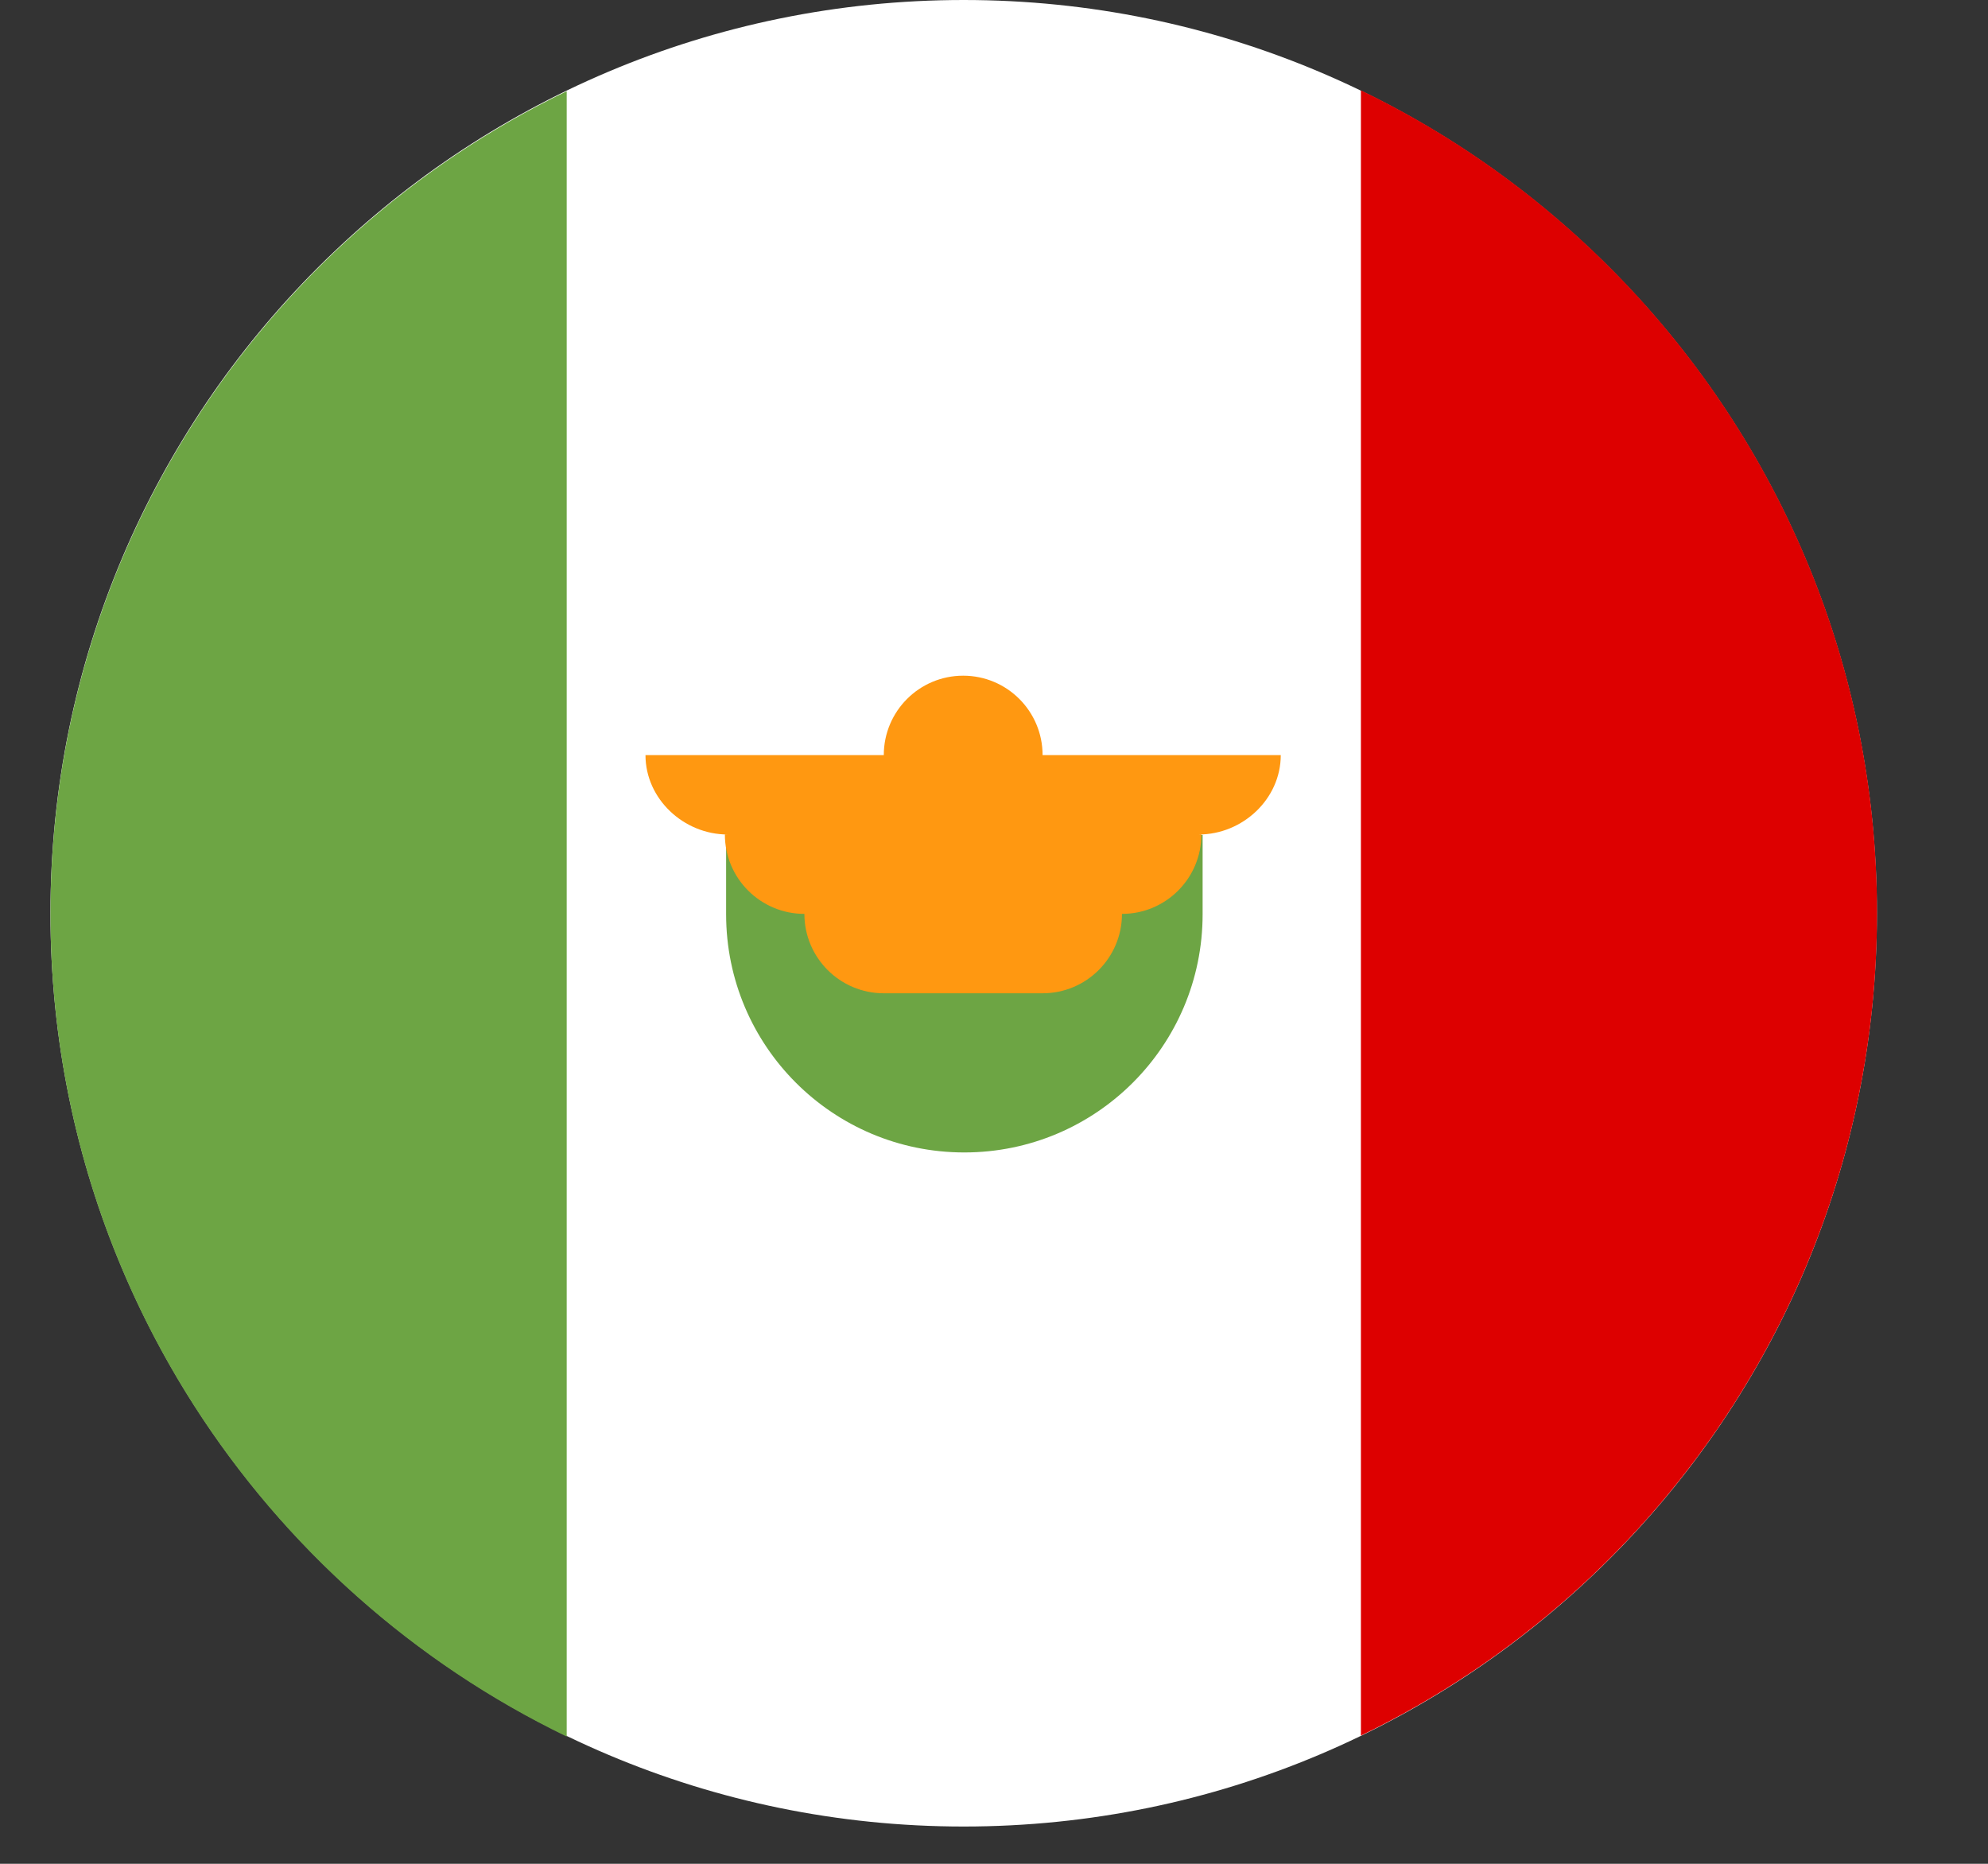 <?xml version="1.0" encoding="utf-8"?>
<svg xmlns="http://www.w3.org/2000/svg" width="16" height="15" viewBox="0 0 16 15" fill="none">
  <rect x="0" y="0" width="16" height="15" fill="#333333" stroke="none"/>
  <g clip-path="url(#clip0_2428_5884)">
    <path d="M7.756 14.7C11.816 14.7 15.106 11.409 15.106 7.35C15.106 3.291 11.816 0 7.756 0C3.697 0 0.406 3.291 0.406 7.35C0.406 11.409 3.697 14.7 7.756 14.7Z" fill="white"/>
    <path d="M15.107 7.347C15.107 4.433 13.412 1.915 10.953 0.727V13.968C13.412 12.779 15.107 10.261 15.107 7.347V7.347Z" fill="#DD0000"/>
    <path d="M0.406 7.355C0.406 10.269 2.102 12.787 4.561 13.976V0.734C2.102 1.923 0.406 4.441 0.406 7.355Z" fill="#6DA544"/>
    <path d="M5.844 7.358C5.844 8.417 6.702 9.275 7.761 9.275C8.82 9.275 9.679 8.417 9.679 7.358V6.719H5.844V7.358Z" fill="#6DA544"/>
    <path d="M10.308 6.077H8.391C8.391 5.724 8.105 5.438 7.752 5.438C7.399 5.438 7.113 5.724 7.113 6.077H5.195C5.195 6.43 5.503 6.716 5.856 6.716H5.834C5.834 7.069 6.121 7.355 6.474 7.355C6.474 7.708 6.76 7.994 7.113 7.994H8.391C8.744 7.994 9.03 7.708 9.03 7.355C9.383 7.355 9.669 7.069 9.669 6.716H9.648C10.001 6.716 10.308 6.43 10.308 6.077Z" fill="#FF9811"/>
  </g>
  <defs>
    <clipPath id="clip0_2428_5884">
      <rect width="14.7" height="14.7" fill="white" transform="translate(0.406)"/>
    </clipPath>
  </defs>
</svg>